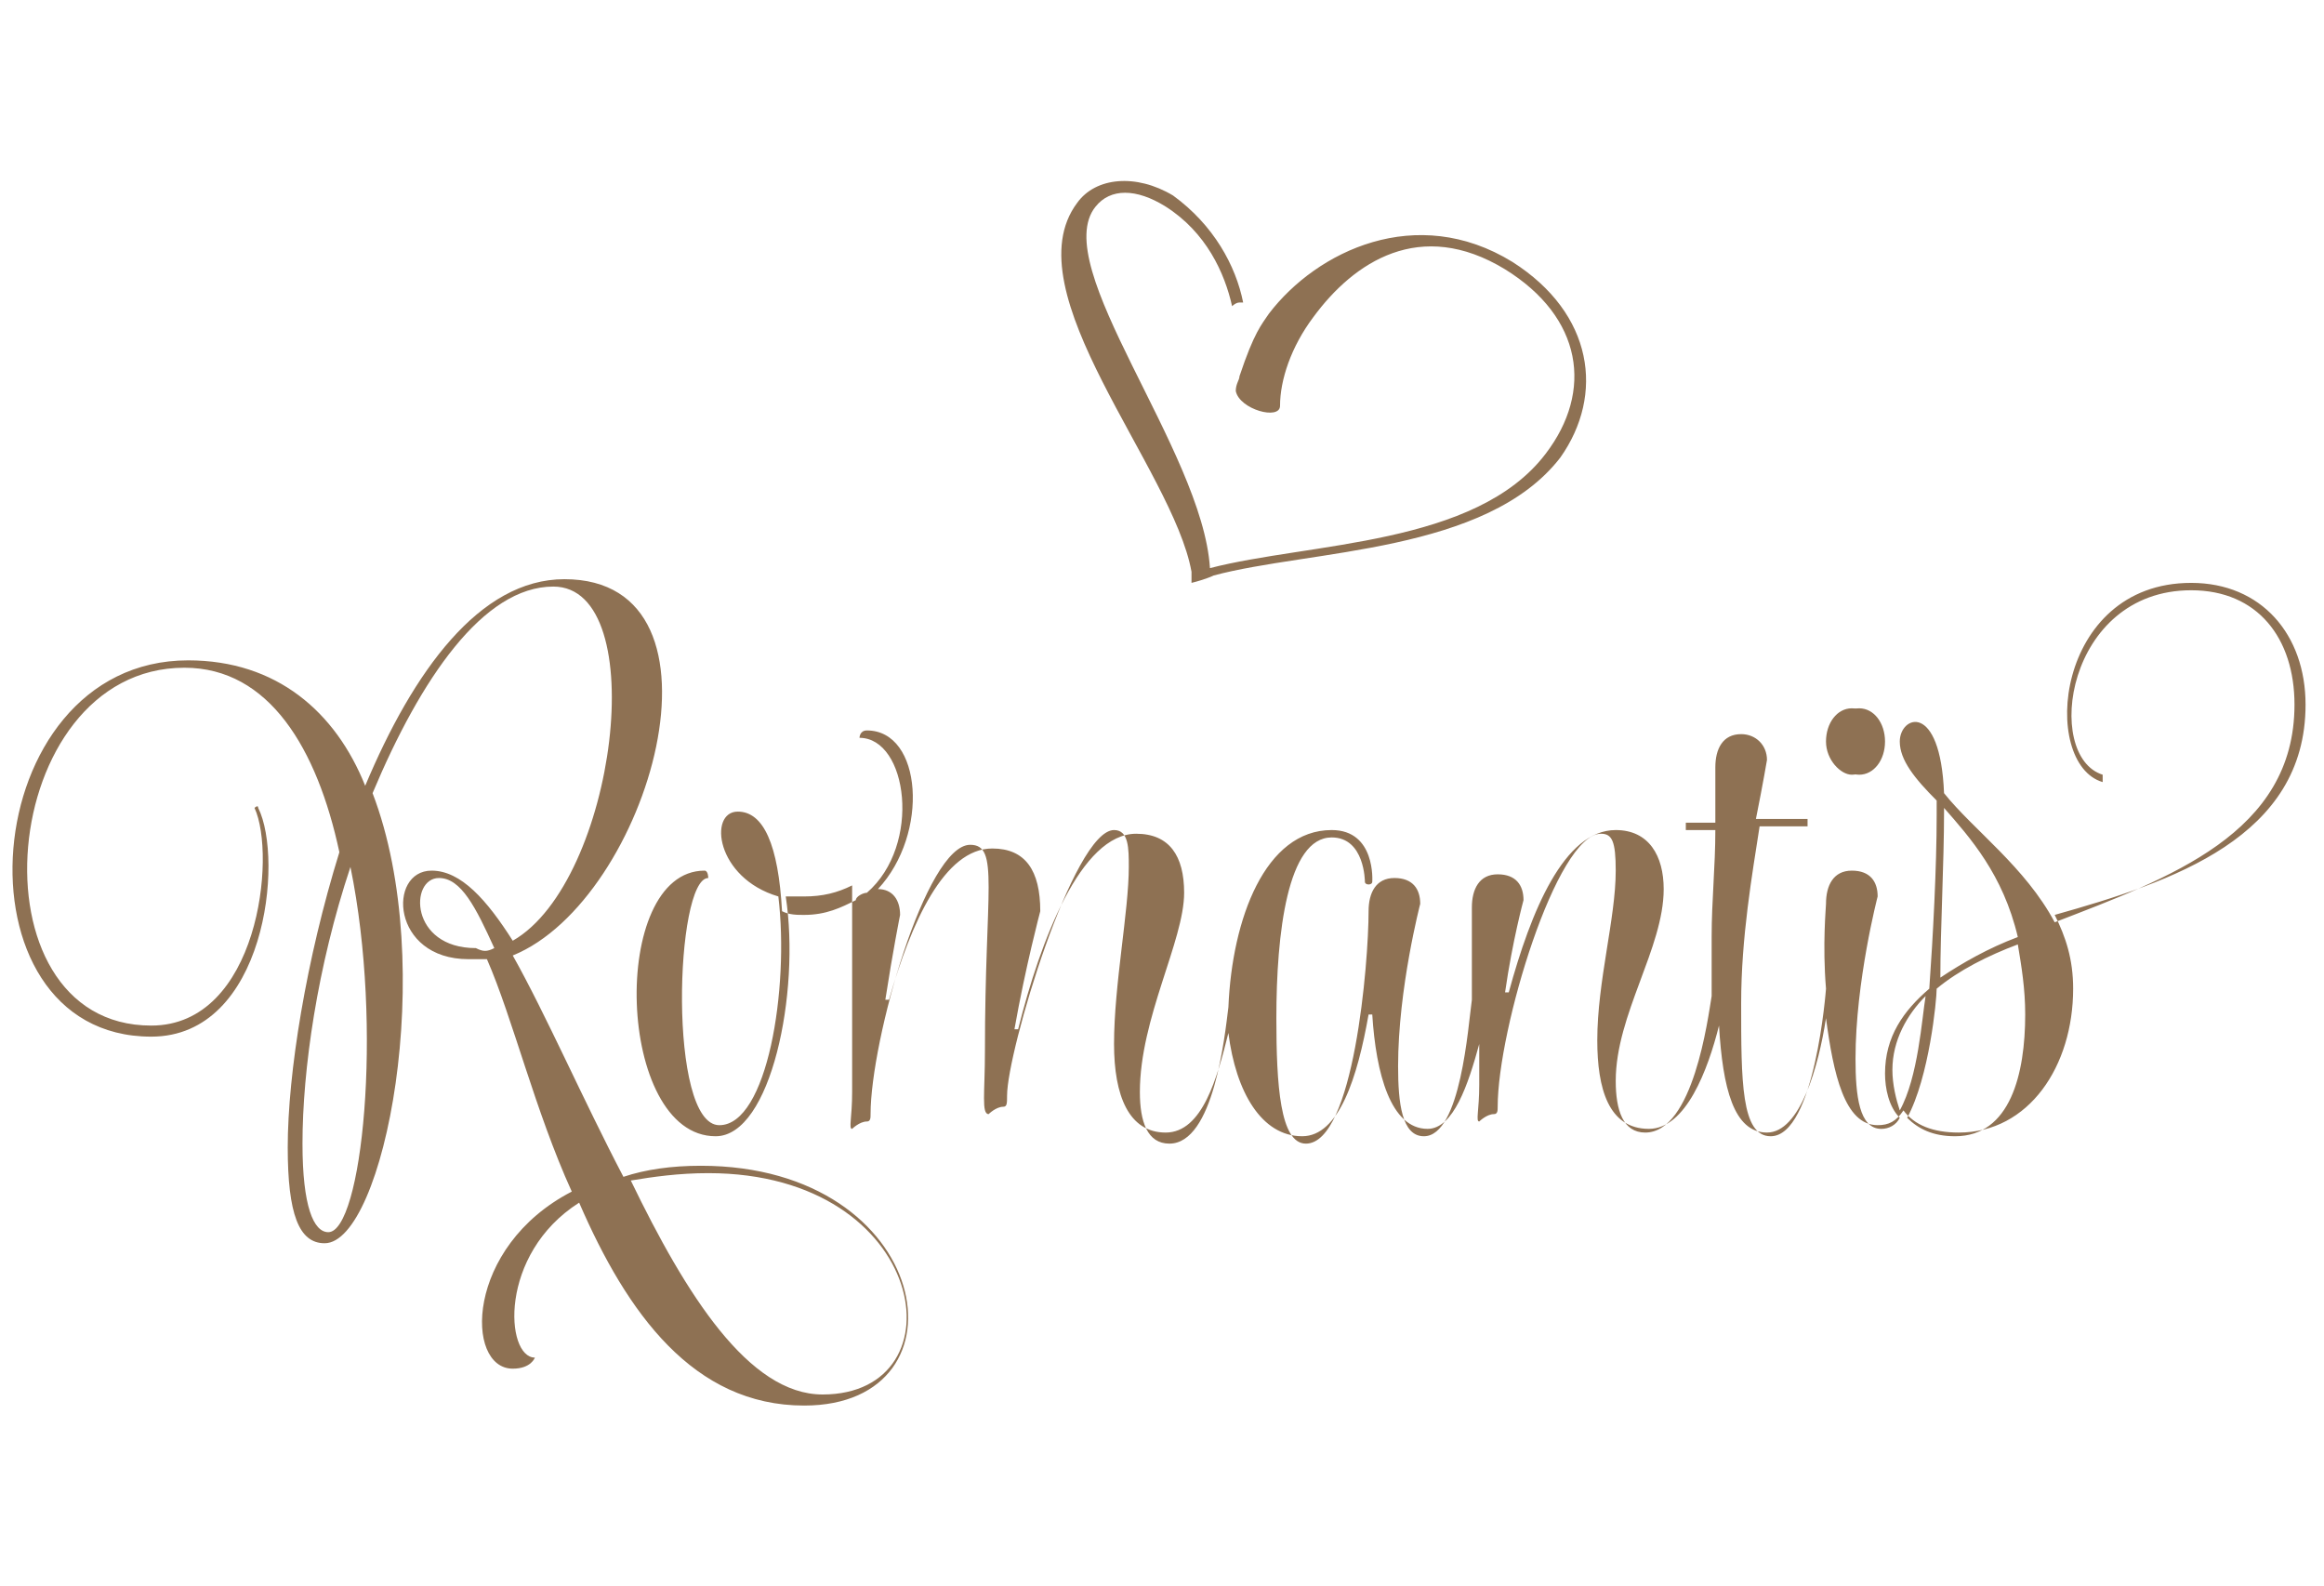 <?xml version="1.0" encoding="utf-8"?>
<!-- Generator: Adobe Illustrator 22.0.0, SVG Export Plug-In . SVG Version: 6.00 Build 0)  -->
<svg version="1.1" id="Layer_1" xmlns="http://www.w3.org/2000/svg" xmlns:xlink="http://www.w3.org/1999/xlink" x="0px" y="0px"
	 width="63px" height="43px" viewBox="0 0 63 43" style="enable-background:new 0 0 63 43;" xml:space="preserve">
<style type="text/css">
	.st0{fill:#8E7153;}
</style>
<g>
	<g>
		<g>
			<path class="st0" d="M13.9,25.5c2.8-1.6,3.8-9.6,1.1-9.6c-1.9,0-3.6,2.5-4.9,5.6c1.8,4.7,0.3,12.2-1.3,12.2c-0.7,0-1-0.8-1-2.6
				c0-2,0.5-5.1,1.4-8c-0.6-2.8-1.9-5-4.2-5c-5.1,0-5.9,9.7-0.9,9.7c2.9,0,3.4-4.6,2.8-5.9c0,0,0.1-0.1,0.1,0
				c0.7,1.4,0.2,6.2-2.9,6.2c-5.5,0-4.8-10.2,1-10.2c2.4,0,4,1.4,4.8,3.4c1.3-3.1,3.1-5.6,5.4-5.6c4.8,0,2.3,8.7-1.4,10.2
				c0.9,1.6,1.9,3.9,3,6c0.6-0.2,1.3-0.3,2.1-0.3c6.3,0,7.4,6.5,2.8,6.5c-3,0-4.8-2.5-6.1-5.5c-2.2,1.4-2,4.2-1.2,4.2
				c0,0-0.1,0.3-0.6,0.3c-1.3,0-1.3-3.3,1.6-4.8c-1-2.2-1.6-4.7-2.3-6.3c-0.2,0-0.3,0-0.5,0c-2.1,0-2.2-2.4-1-2.4
				C12.5,23.6,13.2,24.4,13.9,25.5z M9.5,23.5C8.6,26.2,8.2,29,8.2,31c0,1.7,0.3,2.4,0.7,2.4C9.8,33.4,10.4,27.9,9.5,23.5z
				 M13.4,25.7c-0.5-1.1-0.9-1.9-1.5-1.9c-0.8,0-0.8,1.9,1,1.9C13.1,25.8,13.2,25.8,13.4,25.7z M17.1,32c1.5,3.1,3.2,5.8,5.2,5.8
				c3.8,0,2.9-6-3.1-6C18.4,31.8,17.7,31.9,17.1,32z"/>
		</g>
	</g>
	<g>
		<path class="st0" d="M50.2,21c0.4,0,0.7-0.4,0.7-0.9c0-0.5-0.3-0.9-0.7-0.9c-0.4,0-0.7,0.4-0.7,0.9C49.5,20.6,49.9,21,50.2,21z"/>
		<path class="st0" d="M62.5,19.1c0-1.9-1.2-3.3-3.1-3.3c-3.7,0-4.1,4.9-2.4,5.4L57,21C55.4,20.5,56,16,59.4,16
			c1.8,0,2.8,1.3,2.8,3.1c0,3.5-3.4,4.7-6.5,5.9c-0.8-1.5-2.2-2.5-3-3.5c-0.1-2.5-1.2-2.1-1.2-1.4c0,0.5,0.4,1,1,1.6
			c0,0.1,0,0.3,0,0.4c0,1.4-0.1,3.3-0.2,4.7c-0.7,0.6-1.2,1.3-1.2,2.3c0,0.4,0.1,0.9,0.4,1.2c-0.1,0.2-0.3,0.3-0.5,0.3
			c-0.6,0-0.7-0.9-0.7-1.9c0-2.1,0.6-4.4,0.6-4.4c0-0.4-0.2-0.7-0.7-0.7c-0.5,0-0.7,0.4-0.7,0.9c0,0.1-0.1,1.1,0,2.3h0
			c0,0-0.3,4-1.5,4c-0.8,0-0.8-1.5-0.8-3.6c0-1.8,0.3-3.5,0.5-4.8H49v-0.2h-1.4c0.2-1,0.3-1.6,0.3-1.6c0-0.4-0.3-0.7-0.7-0.7
			c-0.5,0-0.7,0.4-0.7,0.9l0,1.5h-0.8v0.2h0.8c0,1-0.1,1.9-0.1,2.9v1.6c-0.1,0.6-0.5,3.7-1.8,3.7c-0.6,0-0.8-0.6-0.8-1.4
			c0-1.8,1.3-3.6,1.3-5.2c0-0.9-0.4-1.6-1.3-1.6c-1.4,0-2.3,2.2-2.9,4.4h-0.1c0.2-1.4,0.5-2.5,0.5-2.5c0-0.4-0.2-0.7-0.7-0.7
			c-0.5,0-0.7,0.4-0.7,0.9l0,2.5c-0.1,0.7-0.3,3.7-1.3,3.7c-0.6,0-0.7-0.9-0.7-1.9c0-2.1,0.6-4.4,0.6-4.4c0-0.4-0.2-0.7-0.7-0.7
			c-0.5,0-0.7,0.4-0.7,0.9c0,1.4-0.4,6.3-1.7,6.3c-0.7,0-0.8-1.6-0.8-3.4c0-2.3,0.3-4.9,1.5-4.9c0.9,0,0.9,1.2,0.9,1.2
			c0,0.1,0.2,0.1,0.2,0c0,0,0.1-1.4-1.1-1.4c-1.8,0-2.7,2.4-2.8,4.8c-0.1,0.8-0.4,3.7-1.6,3.7c-0.6,0-0.8-0.6-0.8-1.4
			c0-2,1.2-4.1,1.2-5.4c0-1-0.4-1.6-1.3-1.6c-1.5,0-2.6,2.9-3.2,5.3h-0.1c0.3-1.7,0.7-3.2,0.7-3.2c0-1.1-0.4-1.7-1.3-1.7
			c-1.3,0-2.2,2-2.8,4.1H24c0.2-1.3,0.4-2.3,0.4-2.3c0-0.4-0.2-0.7-0.6-0.7c1.4-1.5,1.2-4.3-0.3-4.3c-0.2,0-0.2,0.2-0.2,0.2
			c1.3,0,1.7,2.9,0.2,4.2c-0.1,0-0.3,0.1-0.3,0.2c-0.4,0.2-0.8,0.4-1.4,0.4c-0.2,0-0.4,0-0.6-0.1C21.1,22.9,20.7,22,20,22
			c-0.8,0-0.6,1.8,1.1,2.3c0.3,2.5-0.3,6.2-1.6,6.2c-1.4,0-1.2-6.7-0.3-6.7c0,0,0-0.2-0.1-0.2c-2.6,0-2.4,7.2,0.3,7.2
			c1.5,0,2.3-3.9,1.9-6.5c0.2,0,0.3,0,0.5,0c0.5,0,0.9-0.1,1.3-0.3c0,0.1,0,0.2,0,0.3l0,5.3c0,0.7-0.1,1,0,1c0,0,0.2-0.2,0.4-0.2
			c0.1,0,0.1-0.1,0.1-0.2c0-2,1.5-7.3,2.7-7.3c0.8,0,0.4,1.2,0.4,5.6c0,1.1-0.1,1.7,0.1,1.7c0,0,0.2-0.2,0.4-0.2
			c0.1,0,0.1-0.1,0.1-0.3c0-1.2,1.8-7.2,2.9-7.2c0.4,0,0.4,0.5,0.4,1c0,1.2-0.4,3.2-0.4,4.8c0,1.4,0.4,2.4,1.4,2.4
			c1,0,1.4-1.5,1.7-2.7c0.2,1.6,0.9,2.8,2,2.8c1,0,1.5-1.6,1.8-3.3h0.1c0.1,1.6,0.5,3.1,1.5,3.1c0.7,0,1.1-1.2,1.4-2.3l0,1.1
			c0,0.7-0.1,1,0,1c0,0,0.2-0.2,0.4-0.2c0.1,0,0.1-0.1,0.1-0.2c0-2.1,1.6-7.4,2.8-7.4c0.3,0,0.4,0.2,0.4,1c0,1.3-0.5,3-0.5,4.6
			c0,1.3,0.3,2.4,1.4,2.4c1,0,1.6-1.6,1.9-2.8c0.1,1.7,0.4,2.9,1.3,2.9c0.9,0,1.4-1.8,1.6-3.1c0.2,1.5,0.5,2.9,1.4,2.9
			c0.3,0,0.5-0.1,0.7-0.4c0.3,0.4,0.8,0.6,1.5,0.6c1.9,0,3.1-1.8,3.1-3.9c0-0.8-0.2-1.4-0.5-2C58.9,23.9,62.5,22.7,62.5,19.1z
			 M52.7,22v-0.1c0.7,0.8,1.6,1.8,2,3.5c-0.8,0.3-1.5,0.7-2.1,1.1C52.6,25.2,52.7,23.4,52.7,22z M51.3,29c0-0.8,0.4-1.5,0.9-2
			c-0.1,0.6-0.2,2.2-0.7,3.1C51.4,29.8,51.3,29.4,51.3,29z M53,30.8c-0.6,0-1-0.2-1.3-0.5c0.6-1.1,0.8-3.2,0.8-3.5
			c0.6-0.5,1.4-0.9,2.2-1.2c0.1,0.6,0.2,1.2,0.2,1.9C54.9,29.1,54.5,30.8,53,30.8z"/>
	</g>
	<path class="st0" d="M50.4,21c0.4,0,0.7-0.4,0.7-0.9c0-0.5-0.3-0.9-0.7-0.9c-0.4,0-0.7,0.4-0.7,0.9C49.7,20.6,50,21,50.4,21z"/>
	<path class="st0" d="M41,7.1c-2.6-1.6-5.3-0.3-6.6,1.4C34.2,8.8,34,9,33.6,10.2c0,0.1-0.1,0.2-0.1,0.4c0,0,0,0,0,0
		c0.1,0.5,1.2,0.8,1.2,0.4c0-0.7,0.3-1.6,0.9-2.4c1.1-1.5,2.9-2.7,5.2-1.3c2.1,1.3,2.4,3.3,1.1,5c-1.9,2.5-6.4,2.4-9.1,3.1l0,0
		c-0.2-3.2-4.4-8.2-3.1-9.8c0.4-0.5,1.1-0.5,1.9,0c1.1,0.7,1.6,1.8,1.8,2.7c0,0,0.1-0.1,0.2-0.1c0,0,0,0,0.1,0
		c-0.2-1-0.8-2.1-1.9-2.9c-1-0.6-2.1-0.5-2.6,0.2c-1.8,2.4,2.6,7.2,3.1,10v0c0,0.2,0,0.3,0,0.3c0.4-0.1,0.6-0.2,0.6-0.2c0,0,0,0,0,0
		c0,0,0,0,0,0c2.6-0.7,7.4-0.6,9.4-3.2C43.5,10.7,43.2,8.5,41,7.1z"/>
</g>
</svg>
